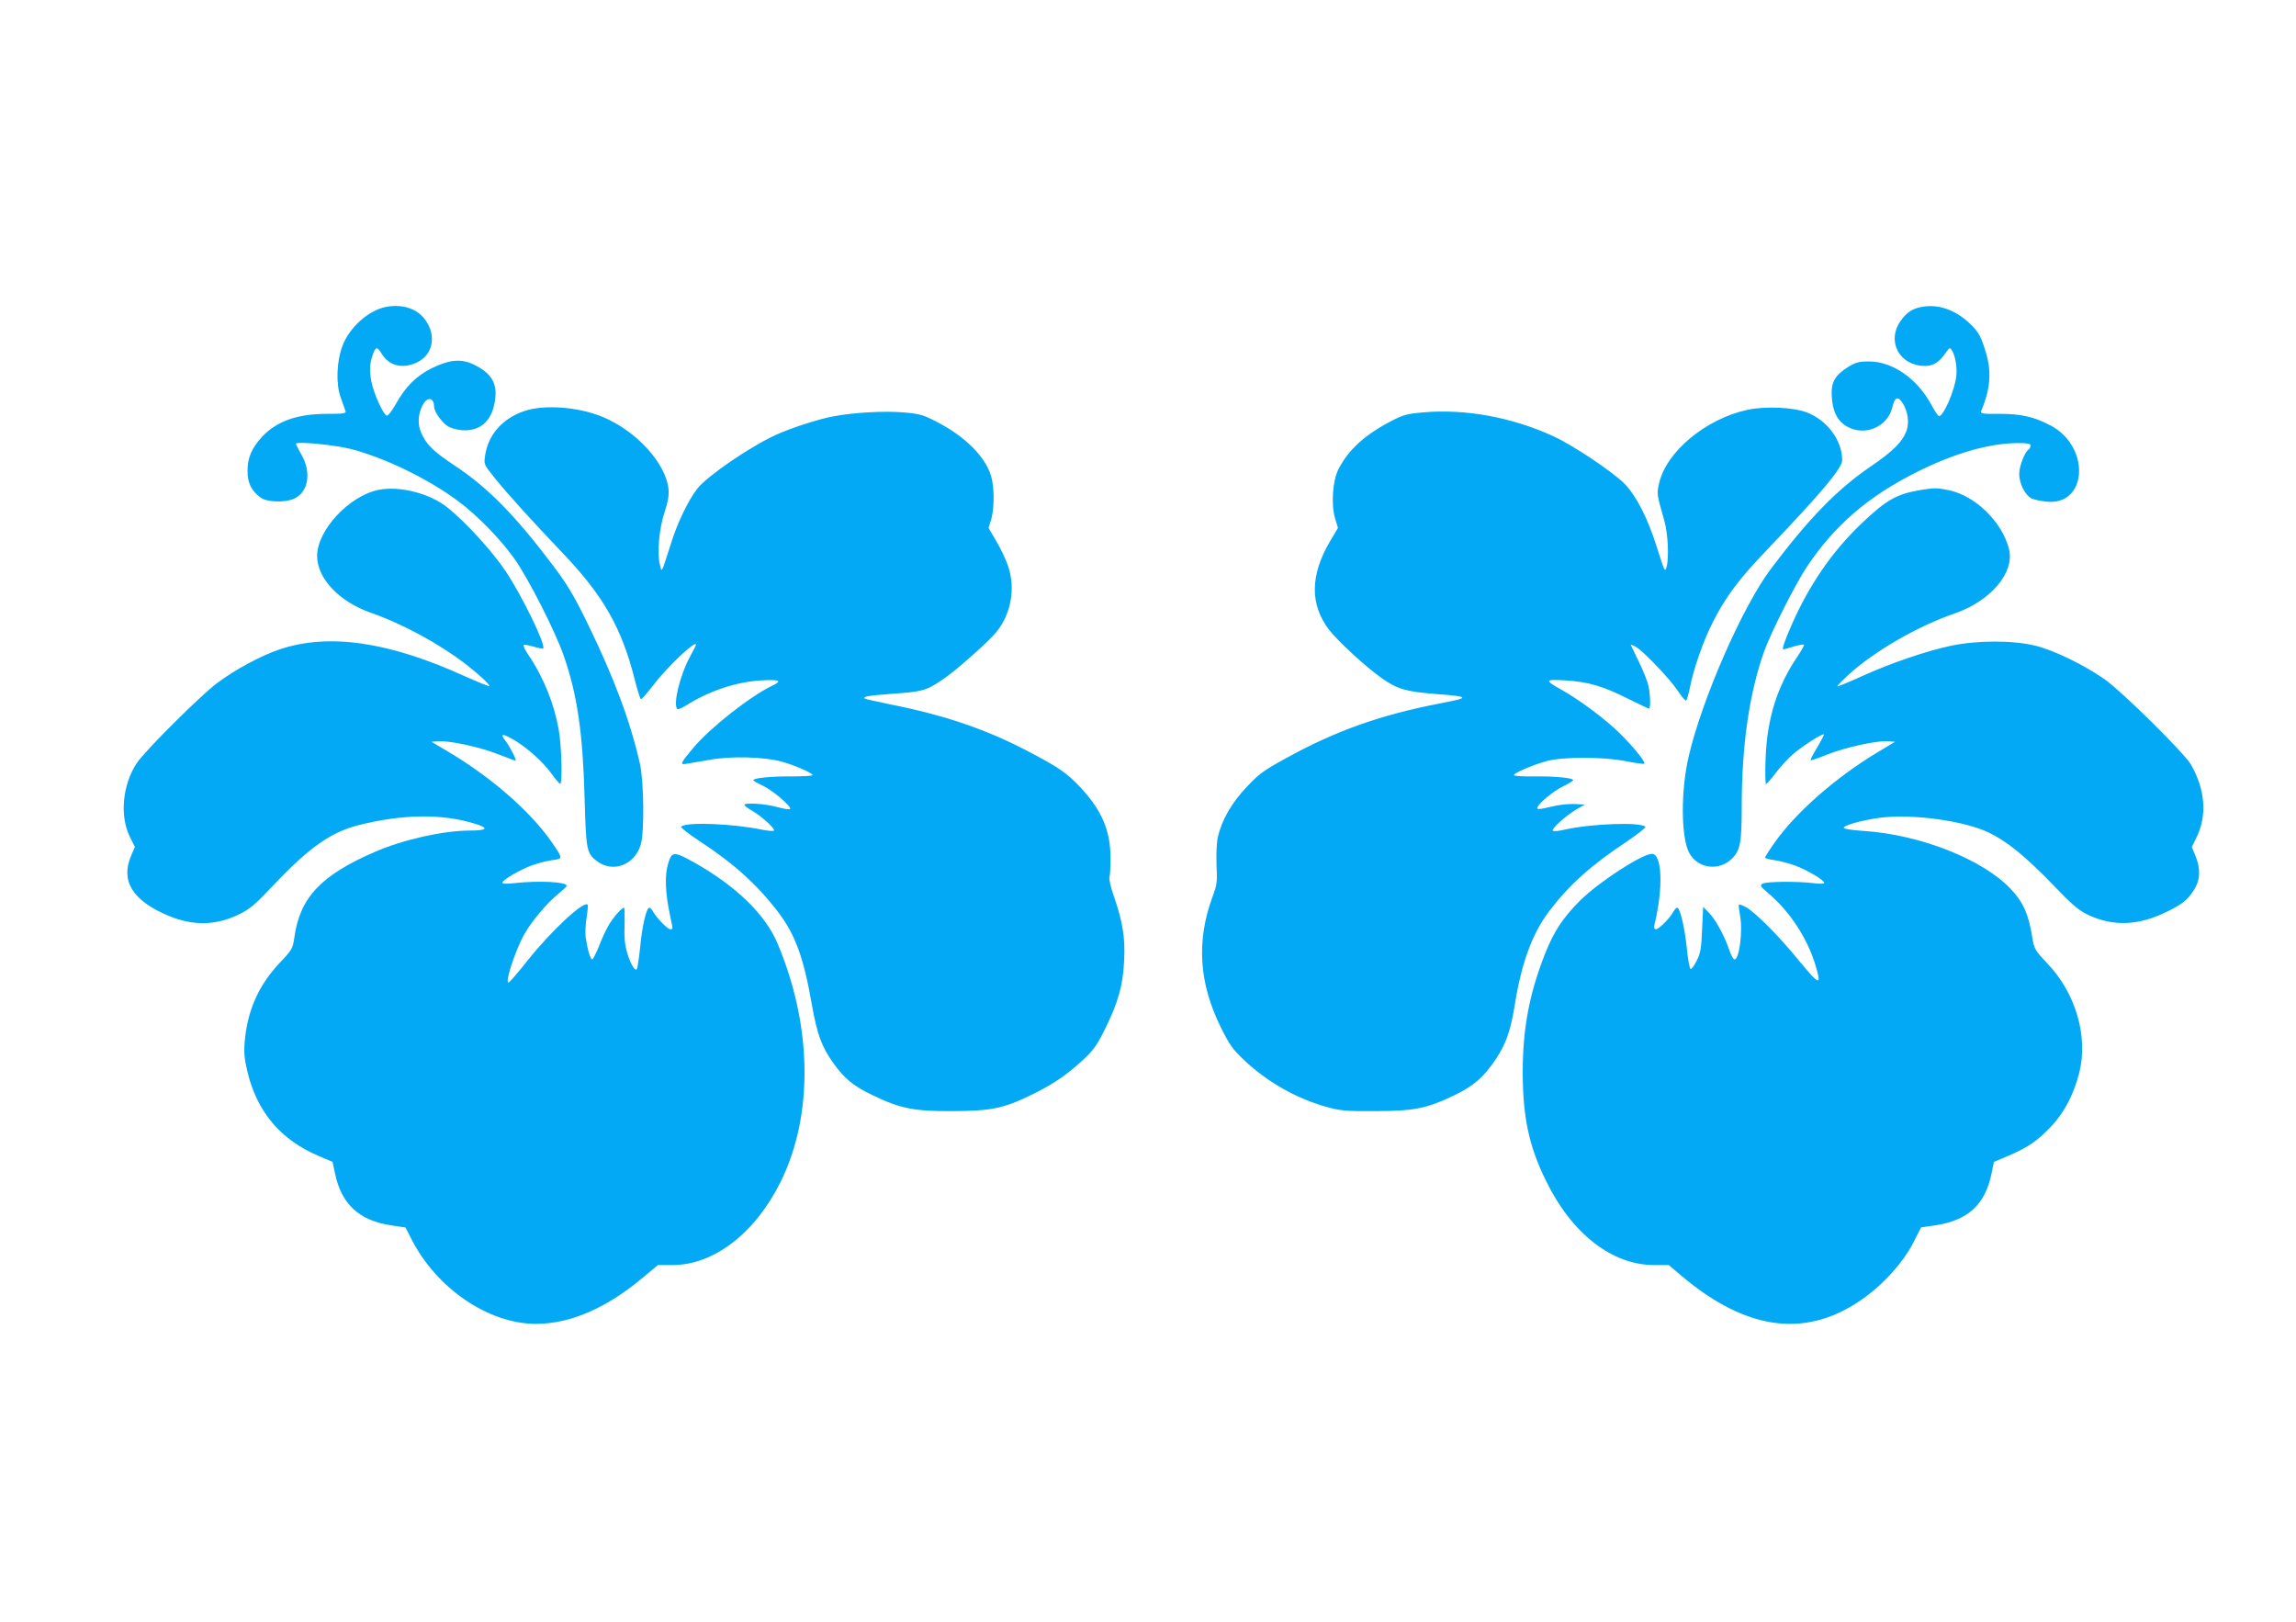 <?xml version="1.0" standalone="no"?>
<!DOCTYPE svg PUBLIC "-//W3C//DTD SVG 20010904//EN"
 "http://www.w3.org/TR/2001/REC-SVG-20010904/DTD/svg10.dtd">
<svg version="1.0" xmlns="http://www.w3.org/2000/svg"
 width="1280pt" height="904pt" viewBox="0 0 1280 904"
 preserveAspectRatio="xMidYMid meet">
<g transform="translate(0,904) scale(0.1,-0.1)"
fill="#03a9f4" stroke="none">
<path d="M2151 7329 c-96 -19 -202 -113 -241 -215 -34 -89 -38 -212 -11 -289
12 -33 24 -67 27 -76 5 -14 -8 -16 -103 -16 -165 0 -281 -41 -362 -128 -58
-63 -81 -116 -81 -191 0 -67 21 -109 73 -148 34 -25 133 -29 184 -7 81 34 101
144 45 244 -18 31 -32 60 -32 63 0 15 219 -6 310 -30 187 -49 426 -165 592
-288 108 -80 237 -212 316 -323 77 -109 228 -405 275 -541 75 -216 106 -427
116 -789 8 -292 11 -310 67 -354 88 -69 211 -25 246 90 21 69 18 354 -5 454
-54 237 -144 477 -292 781 -77 157 -111 214 -191 320 -211 280 -364 436 -547
557 -124 83 -159 117 -189 185 -21 47 -18 103 8 153 25 49 63 45 64 -7 0 -27
37 -81 72 -107 16 -12 49 -22 81 -25 101 -8 166 47 185 156 18 101 -14 159
-115 209 -72 35 -136 29 -237 -20 -86 -43 -147 -104 -202 -204 -20 -35 -41
-62 -48 -60 -20 6 -74 127 -86 192 -12 63 -9 104 12 158 14 36 22 34 48 -8 41
-66 117 -83 197 -44 86 42 107 146 46 233 -45 65 -128 93 -222 75z"/>
<path d="M10713 7329 c-54 -10 -84 -31 -118 -79 -79 -114 -5 -250 137 -250 48
0 81 22 120 80 15 21 19 23 28 10 20 -30 32 -96 26 -148 -9 -79 -71 -222 -96
-222 -5 0 -24 28 -42 62 -78 146 -216 243 -348 243 -57 0 -74 -5 -116 -30 -75
-47 -97 -86 -92 -165 4 -83 32 -138 84 -167 100 -58 228 -3 254 108 14 58 32
63 60 17 26 -44 34 -100 20 -145 -21 -63 -74 -117 -202 -204 -185 -126 -344
-289 -556 -571 -158 -210 -384 -726 -458 -1046 -44 -189 -43 -445 2 -534 46
-90 167 -107 240 -34 46 46 54 89 54 291 0 343 43 634 126 867 37 102 176 378
237 468 154 231 343 394 614 529 208 105 407 161 564 161 53 0 69 -3 69 -14 0
-8 -5 -18 -10 -21 -22 -14 -52 -91 -53 -135 -1 -54 33 -122 70 -139 13 -6 48
-14 78 -17 232 -28 253 304 27 424 -93 49 -164 65 -285 65 -97 -1 -108 1 -102
16 55 133 60 228 18 352 -22 67 -35 90 -76 130 -82 81 -181 116 -274 98z"/>
<path d="M2924 6749 c-124 -42 -204 -134 -220 -251 -7 -46 -5 -49 52 -120 74
-92 201 -232 376 -416 231 -241 333 -420 406 -708 15 -60 31 -110 35 -112 4
-1 34 33 67 76 76 101 240 257 240 228 0 -3 -15 -34 -34 -68 -56 -104 -95
-265 -70 -291 3 -3 23 5 43 17 132 84 285 135 424 143 105 6 121 -2 61 -30
-124 -60 -345 -234 -439 -346 -75 -90 -77 -96 -34 -88 19 3 77 13 129 22 114
21 302 16 395 -10 71 -19 175 -64 175 -76 0 -4 -51 -7 -112 -7 -117 1 -218 -9
-218 -21 0 -4 24 -18 53 -31 52 -24 161 -116 152 -130 -3 -4 -35 1 -72 11 -67
19 -183 26 -183 12 0 -5 19 -19 42 -32 50 -28 130 -100 123 -111 -3 -4 -33 -2
-67 5 -164 34 -423 44 -450 17 -5 -5 40 -40 99 -79 196 -128 326 -246 443
-400 94 -124 141 -254 186 -513 29 -165 55 -235 118 -324 63 -88 112 -129 218
-180 157 -76 232 -91 448 -90 222 1 287 15 455 98 118 59 192 111 286 200 47
45 70 78 114 169 70 144 95 234 102 372 7 127 -9 221 -58 361 -17 48 -27 94
-24 105 4 10 6 59 6 107 0 152 -49 266 -169 394 -77 81 -119 110 -293 201
-229 120 -460 199 -754 258 -82 17 -152 32 -154 35 -11 11 18 16 146 26 175
12 194 17 284 77 73 48 254 208 303 267 82 100 108 242 67 366 -12 35 -41 98
-66 140 l-44 75 15 48 c18 63 18 178 -1 242 -32 107 -144 219 -298 299 -81 42
-98 47 -190 55 -104 9 -276 0 -392 -22 -81 -15 -233 -64 -319 -103 -144 -66
-378 -226 -436 -297 -52 -65 -115 -196 -150 -311 -18 -57 -37 -114 -42 -128
-11 -24 -11 -24 -20 15 -15 65 -3 201 27 290 19 57 25 94 22 127 -13 144 -181
328 -370 405 -135 55 -323 69 -433 32z"/>
<path d="M9740 6755 c-232 -51 -452 -234 -491 -411 -13 -57 -13 -57 30 -209
20 -71 26 -204 12 -255 -9 -32 -11 -27 -56 115 -48 154 -114 283 -179 349 -66
66 -286 214 -396 264 -230 106 -491 154 -727 133 -91 -8 -110 -13 -184 -52
-141 -74 -232 -157 -287 -264 -33 -65 -42 -195 -19 -275 l16 -53 -45 -76
c-110 -187 -112 -349 -6 -490 48 -63 207 -210 296 -272 86 -61 136 -75 304
-88 186 -14 189 -20 26 -51 -335 -64 -589 -154 -867 -308 -121 -66 -148 -86
-216 -158 -85 -89 -142 -189 -162 -283 -7 -32 -9 -97 -7 -155 5 -91 3 -107
-23 -177 -90 -246 -75 -479 47 -726 47 -95 65 -121 128 -181 131 -124 295
-217 466 -264 75 -20 106 -23 270 -22 215 1 283 14 437 88 108 52 166 102 232
202 57 85 83 159 106 304 38 235 97 395 191 520 113 148 229 253 432 388 62
42 109 79 105 83 -28 28 -306 17 -451 -16 -31 -8 -61 -10 -65 -6 -10 10 72 84
133 120 l45 26 -60 3 c-35 1 -90 -5 -132 -16 -53 -13 -73 -15 -73 -7 0 21 87
94 145 122 30 15 55 30 55 34 0 13 -102 22 -217 21 -62 -1 -113 2 -113 7 0 12
105 57 181 78 91 25 321 25 447 -1 51 -10 95 -16 99 -13 10 10 -94 133 -170
200 -86 77 -207 165 -294 213 -94 53 -91 58 23 51 126 -7 211 -32 350 -102 60
-30 113 -55 117 -55 10 0 8 78 -4 130 -5 24 -29 83 -52 130 -22 47 -43 89 -45
94 -3 5 10 0 28 -10 44 -26 190 -179 235 -247 21 -31 41 -55 45 -52 4 2 13 33
20 67 20 106 77 270 130 372 70 138 145 239 300 400 307 322 420 456 420 501
0 109 -82 221 -195 265 -75 30 -235 37 -335 15z"/>
<path d="M2110 6309 c-164 -33 -342 -225 -342 -368 0 -125 122 -254 297 -316
183 -64 386 -175 535 -290 72 -56 134 -114 128 -120 -2 -2 -62 22 -134 54
-425 194 -761 243 -1035 151 -102 -34 -244 -110 -349 -188 -91 -68 -403 -378
-448 -447 -79 -119 -95 -293 -39 -408 l29 -58 -21 -49 c-60 -140 7 -250 206
-334 141 -59 267 -56 398 8 59 29 89 55 190 162 194 206 319 295 473 334 246
62 467 65 650 8 79 -24 69 -38 -28 -38 -148 0 -371 -50 -528 -118 -302 -130
-420 -255 -451 -478 -9 -62 -12 -68 -83 -143 -117 -124 -180 -267 -194 -441
-5 -58 -1 -95 15 -163 54 -226 186 -382 400 -472 l75 -32 13 -61 c35 -174 135
-267 316 -293 l78 -12 31 -61 c140 -278 431 -476 697 -476 195 1 398 90 607
268 l72 60 80 0 c231 -1 463 178 605 466 182 370 176 865 -18 1326 -67 161
-232 321 -463 451 -116 65 -127 64 -148 -8 -19 -64 -15 -161 11 -284 18 -85
18 -79 1 -79 -15 0 -77 65 -96 99 -6 12 -15 21 -20 21 -16 0 -40 -100 -51
-219 -7 -64 -15 -120 -19 -124 -11 -12 -37 33 -55 97 -12 41 -16 85 -13 152 1
52 0 94 -3 94 -13 0 -62 -56 -86 -98 -14 -24 -38 -75 -53 -115 -16 -39 -33
-73 -38 -75 -10 -3 -27 55 -37 123 -3 23 -1 72 5 109 6 38 9 71 6 73 -22 22
-198 -141 -333 -309 -51 -65 -99 -120 -105 -124 -29 -18 31 171 85 268 42 74
123 170 189 225 26 21 47 41 47 45 2 22 -153 30 -291 15 -40 -5 -68 -4 -68 2
0 15 97 72 163 96 34 13 86 26 115 30 61 8 61 8 3 93 -121 177 -343 371 -593
518 l-83 49 41 3 c60 4 237 -34 335 -74 48 -19 89 -34 93 -34 8 0 -31 78 -55
109 -31 39 -22 44 31 15 76 -41 172 -125 221 -192 24 -34 47 -61 52 -61 13 -1
8 213 -8 300 -25 144 -85 294 -168 416 -20 29 -32 55 -27 58 4 2 29 -2 56 -10
26 -8 50 -12 52 -10 17 17 -116 291 -208 429 -78 116 -223 275 -327 358 -98
78 -266 121 -383 97z"/>
<path d="M10710 6309 c-136 -23 -191 -53 -332 -187 -162 -154 -293 -344 -390
-566 -43 -99 -55 -136 -45 -136 2 0 27 7 56 16 29 8 55 13 58 10 3 -2 -14 -32
-37 -67 -112 -164 -169 -346 -177 -566 -3 -81 -2 -143 3 -143 5 1 29 28 54 62
25 33 68 80 96 104 52 45 165 117 172 110 2 -2 -15 -35 -37 -72 -23 -37 -39
-69 -37 -72 2 -2 44 12 93 32 100 40 276 78 337 74 l41 -3 -105 -63 c-232
-141 -450 -333 -568 -501 -29 -41 -52 -78 -52 -82 0 -4 24 -10 53 -14 28 -4
80 -17 114 -30 66 -24 163 -81 163 -97 0 -5 -25 -6 -62 -1 -93 11 -260 9 -282
-3 -16 -10 -13 -15 34 -55 117 -99 215 -248 260 -396 37 -122 25 -119 -91 22
-113 139 -247 273 -299 300 -18 9 -34 15 -36 12 -2 -2 1 -30 7 -63 16 -87 -6
-251 -33 -242 -6 2 -19 26 -28 54 -27 78 -75 167 -112 205 l-33 34 -6 -126
c-4 -106 -9 -133 -30 -174 -13 -27 -28 -48 -34 -47 -5 1 -15 52 -21 115 -12
117 -38 227 -54 227 -5 0 -14 -10 -21 -22 -17 -34 -81 -98 -97 -98 -10 0 -12
7 -9 23 50 205 44 397 -14 397 -54 0 -295 -156 -400 -260 -96 -96 -147 -173
-198 -303 -86 -221 -121 -409 -122 -648 0 -255 34 -418 131 -614 144 -294 369
-468 603 -467 l80 0 71 -60 c370 -313 709 -352 1028 -116 107 79 209 194 262
296 l46 90 77 11 c184 27 281 116 316 291 l13 63 85 36 c108 47 160 83 237
165 72 77 123 176 154 297 50 202 -20 443 -178 608 -70 74 -73 80 -84 144 -20
128 -50 197 -119 270 -155 166 -507 305 -823 325 -60 4 -109 11 -109 17 -2 14
98 42 199 56 178 24 472 -16 609 -82 101 -48 208 -136 354 -287 115 -120 146
-146 202 -173 138 -64 276 -59 430 15 91 44 122 68 158 125 36 56 38 120 8
191 l-20 48 24 49 c63 124 52 272 -30 413 -38 64 -382 404 -478 472 -117 82
-284 163 -390 189 -124 30 -317 30 -465 0 -138 -29 -336 -96 -501 -171 -73
-33 -134 -58 -136 -56 -2 2 27 32 64 66 141 129 385 270 589 340 202 69 337
229 304 359 -37 150 -187 297 -334 328 -69 14 -79 14 -156 2z"/>
</g>
</svg>
